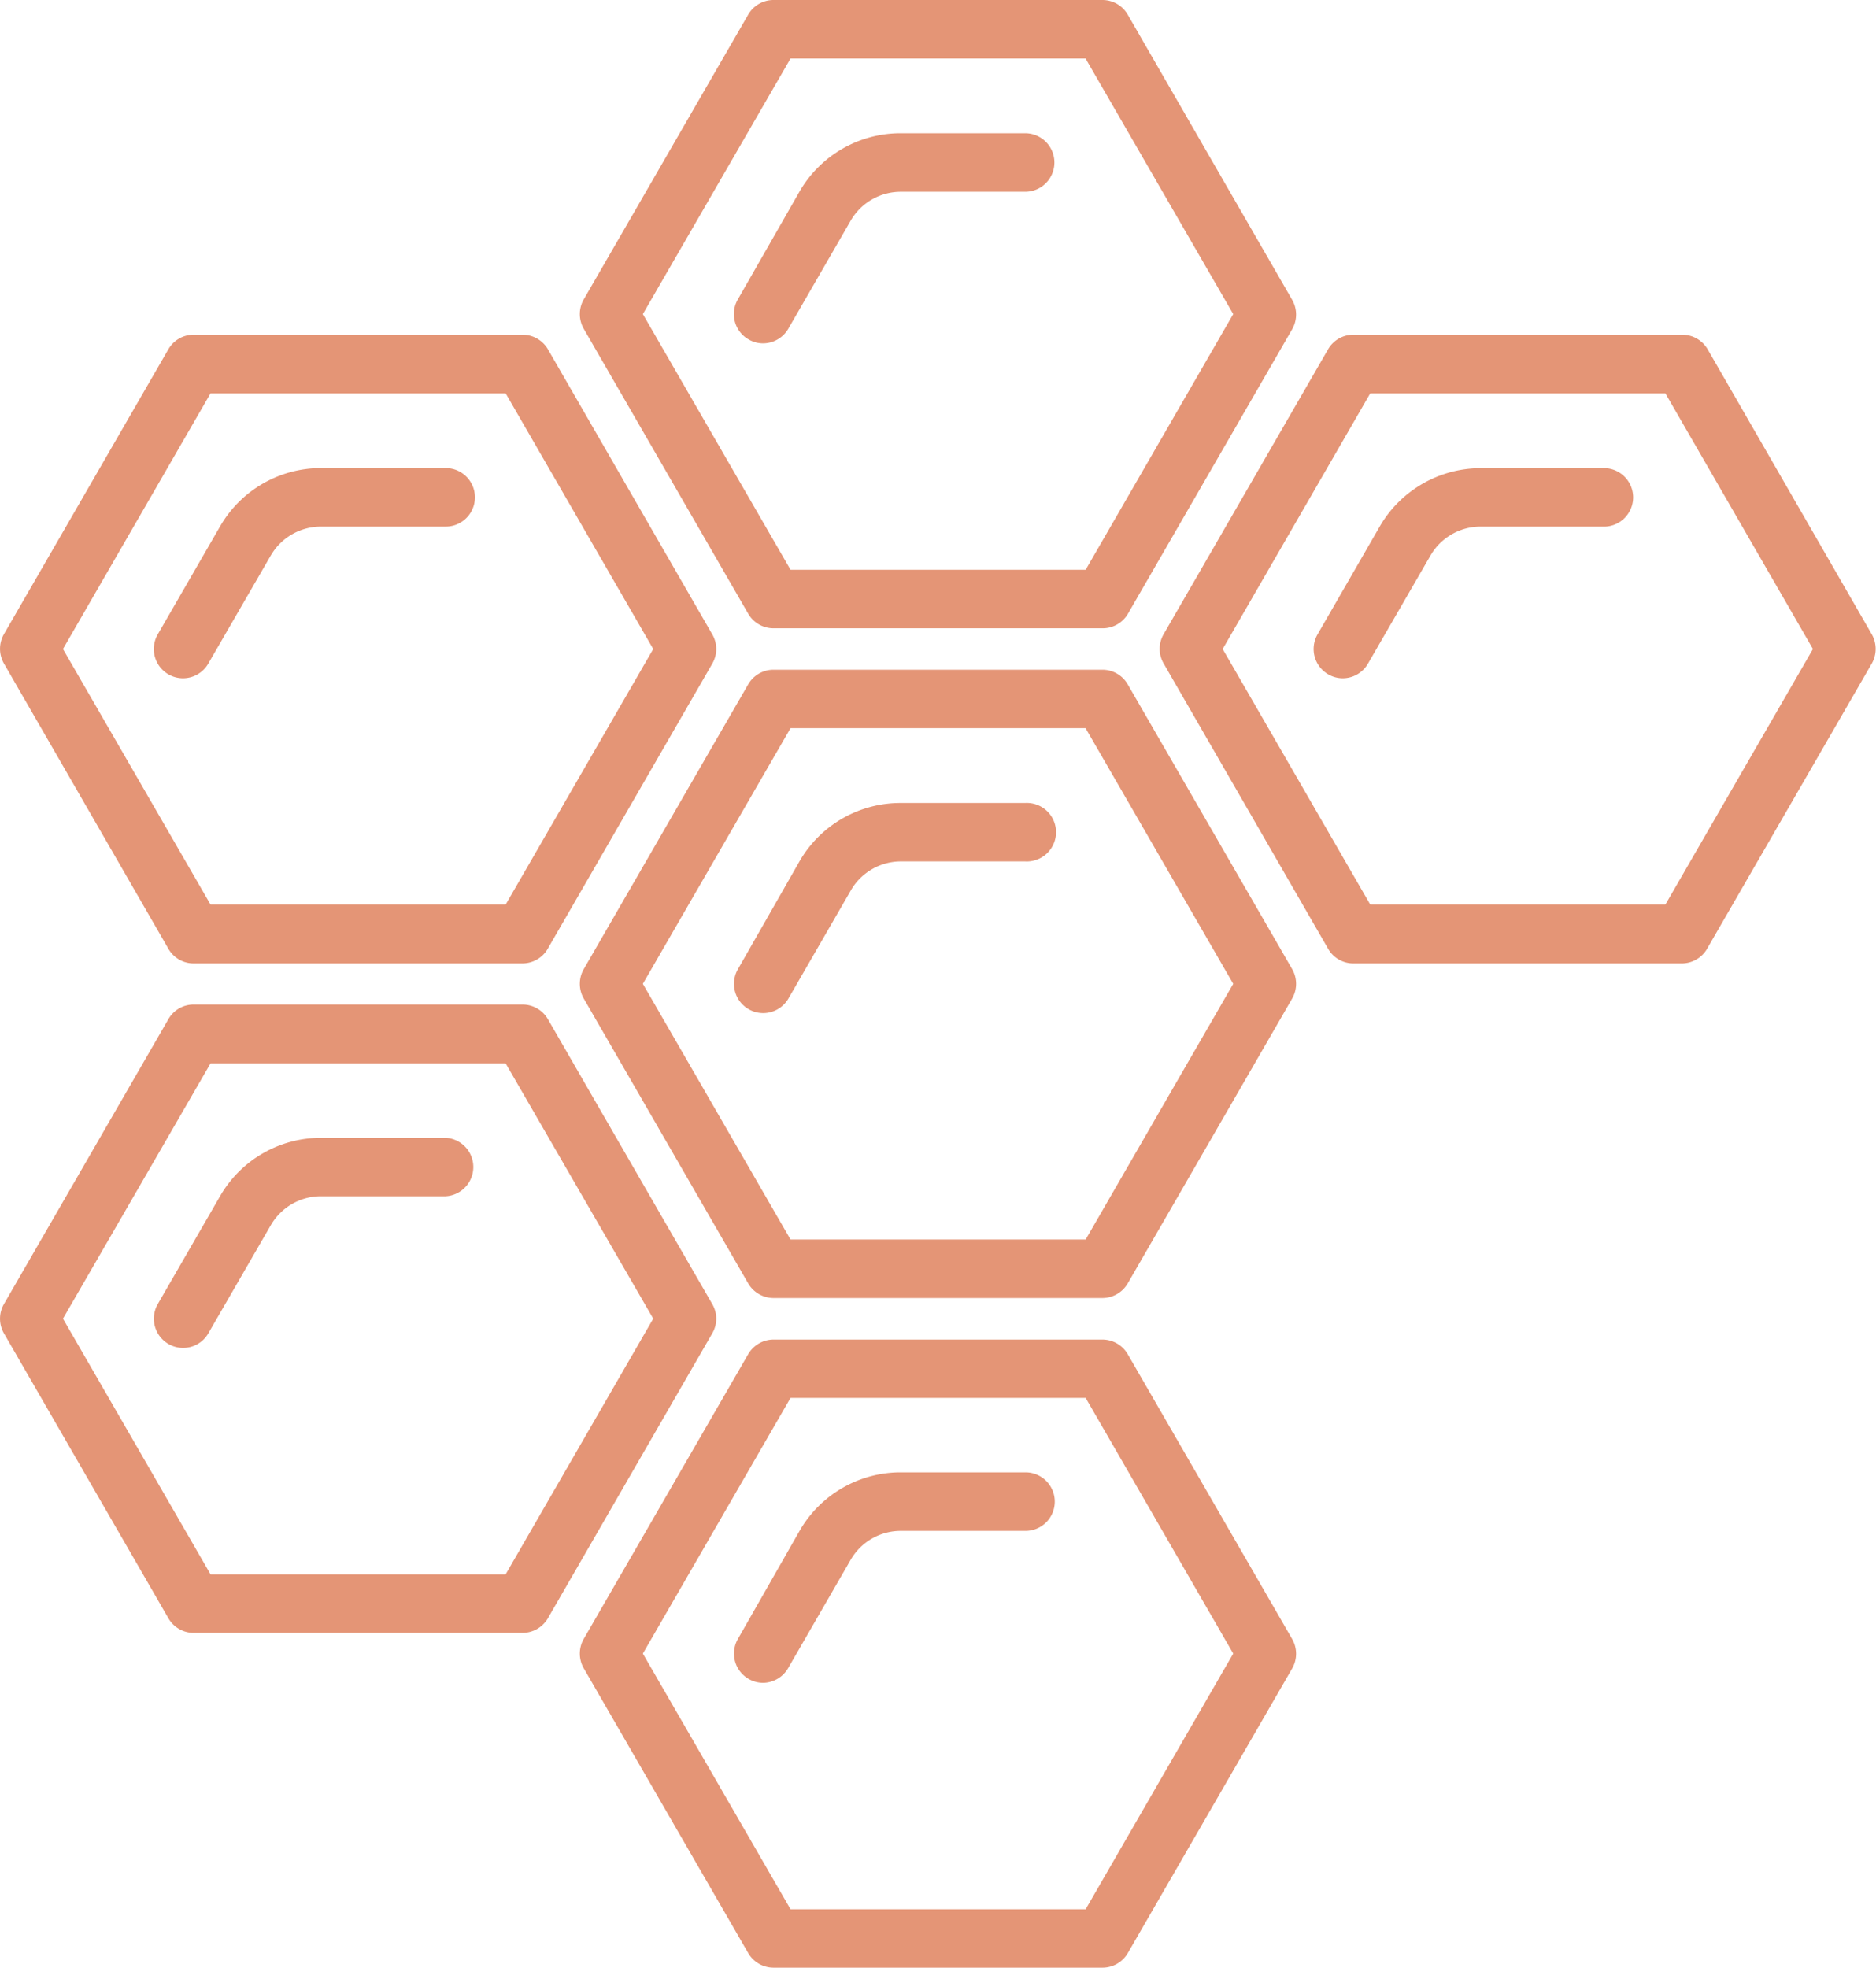 <svg xmlns="http://www.w3.org/2000/svg" viewBox="0 0 206.46 216.5"><defs><style>.cls-1{fill:#e49576;}</style></defs><g id="Layer_2" data-name="Layer 2"><g id="Layer_1-2" data-name="Layer 1"><path class="cls-1" d="M121.32,142.82H85.13a3.24,3.24,0,0,1-2.79-1.61l-18.1-31.35a3.25,3.25,0,0,1,0-3.22L82.34,75.3a3.22,3.22,0,0,1,2.79-1.61h36.19a3.21,3.21,0,0,1,2.79,1.61l18.1,31.34a3.25,3.25,0,0,1,0,3.22l-18.1,31.35A3.23,3.23,0,0,1,121.32,142.82ZM87,136.38h32.48l16.24-28.13L119.47,80.12H87L70.75,108.25Z"></path><path class="cls-1" d="M84,111.47a3.22,3.22,0,0,1-2.79-4.83L88,94.75a12.83,12.83,0,0,1,11.08-6.4h13.74a3.22,3.22,0,1,1,0,6.43H99.12A6.37,6.37,0,0,0,93.62,98l-6.87,11.9A3.21,3.21,0,0,1,84,111.47Z"></path><path class="cls-1" d="M121.32,69.13H85.13a3.22,3.22,0,0,1-2.79-1.61L64.24,36.17a3.25,3.25,0,0,1,0-3.22L82.34,1.61A3.22,3.22,0,0,1,85.13,0h36.19a3.21,3.21,0,0,1,2.79,1.61L142.21,33a3.25,3.25,0,0,1,0,3.22l-18.1,31.35A3.21,3.21,0,0,1,121.32,69.13ZM87,62.69h32.48l16.24-28.13L119.47,6.44H87L70.75,34.56Z"></path><path class="cls-1" d="M84,37.78a3.14,3.14,0,0,1-1.61-.43A3.21,3.21,0,0,1,81.17,33L88,21.06a12.83,12.83,0,0,1,11.08-6.4h13.74a3.22,3.22,0,0,1,0,6.44H99.12a6.37,6.37,0,0,0-5.5,3.18l-6.87,11.9A3.22,3.22,0,0,1,84,37.78Z"></path><path class="cls-1" d="M121.32,216.5H85.13a3.22,3.22,0,0,1-2.79-1.61l-18.1-31.34a3.25,3.25,0,0,1,0-3.22L82.34,149a3.24,3.24,0,0,1,2.79-1.61h36.19a3.23,3.23,0,0,1,2.79,1.61l18.1,31.35a3.25,3.25,0,0,1,0,3.22l-18.1,31.34A3.21,3.21,0,0,1,121.32,216.5ZM87,210.07h32.48l16.24-28.13-16.24-28.13H87L70.75,181.94Z"></path><path class="cls-1" d="M84,185.16a3.22,3.22,0,0,1-2.79-4.83L88,168.43A12.83,12.83,0,0,1,99.12,162h13.74a3.22,3.22,0,0,1,0,6.44H99.12a6.37,6.37,0,0,0-5.5,3.18l-6.87,11.9A3.23,3.23,0,0,1,84,185.16Z"></path><path class="cls-1" d="M57.51,106H21.31a3.19,3.19,0,0,1-2.78-1.61L.43,73a3.25,3.25,0,0,1,0-3.22l18.1-31.35a3.2,3.2,0,0,1,2.78-1.6h36.2a3.23,3.23,0,0,1,2.79,1.6L78.39,69.8a3.2,3.2,0,0,1,0,3.22L60.3,104.36A3.22,3.22,0,0,1,57.51,106ZM23.17,99.53H55.65L71.89,71.41,55.65,43.28H23.17L6.93,71.41Z"></path><path class="cls-1" d="M20.14,74.63a3.22,3.22,0,0,1-2.78-4.83l6.87-11.9a12.82,12.82,0,0,1,11.08-6.4H49.05a3.22,3.22,0,0,1,0,6.44H35.31a6.39,6.39,0,0,0-5.51,3.18L22.93,73A3.22,3.22,0,0,1,20.14,74.63Z"></path><path class="cls-1" d="M57.51,179.66H21.31a3.21,3.21,0,0,1-2.78-1.61L.43,146.7a3.23,3.23,0,0,1,0-3.21l18.1-31.35a3.19,3.19,0,0,1,2.78-1.61h36.2a3.22,3.22,0,0,1,2.79,1.61l18.09,31.35a3.18,3.18,0,0,1,0,3.21L60.3,178.05A3.24,3.24,0,0,1,57.51,179.66Zm-34.34-6.44H55.65l16.24-28.13L55.65,117H23.17L6.93,145.09Z"></path><path class="cls-1" d="M20.14,148.31a3.22,3.22,0,0,1-2.78-4.82l6.87-11.9a12.81,12.81,0,0,1,11.08-6.4H49.05a3.22,3.22,0,0,1,0,6.43H35.31a6.38,6.38,0,0,0-5.51,3.19L22.93,146.7A3.2,3.2,0,0,1,20.14,148.31Z"></path><path class="cls-1" d="M185.14,106h-36.2a3.19,3.19,0,0,1-2.78-1.61L128.06,73a3.2,3.2,0,0,1,0-3.22l18.1-31.35a3.2,3.2,0,0,1,2.78-1.6h36.2a3.23,3.23,0,0,1,2.79,1.6L206,69.8A3.25,3.25,0,0,1,206,73l-18.1,31.34A3.22,3.22,0,0,1,185.14,106ZM150.8,99.53h32.48l16.24-28.12L183.28,43.28H150.8L134.56,71.41Z"></path><path class="cls-1" d="M147.77,74.63A3.22,3.22,0,0,1,145,69.8l6.86-11.9a12.86,12.86,0,0,1,11.09-6.39h13.74a3.22,3.22,0,0,1,0,6.43H162.94a6.38,6.38,0,0,0-5.51,3.18L150.56,73A3.22,3.22,0,0,1,147.77,74.63Z"></path></g></g></svg>